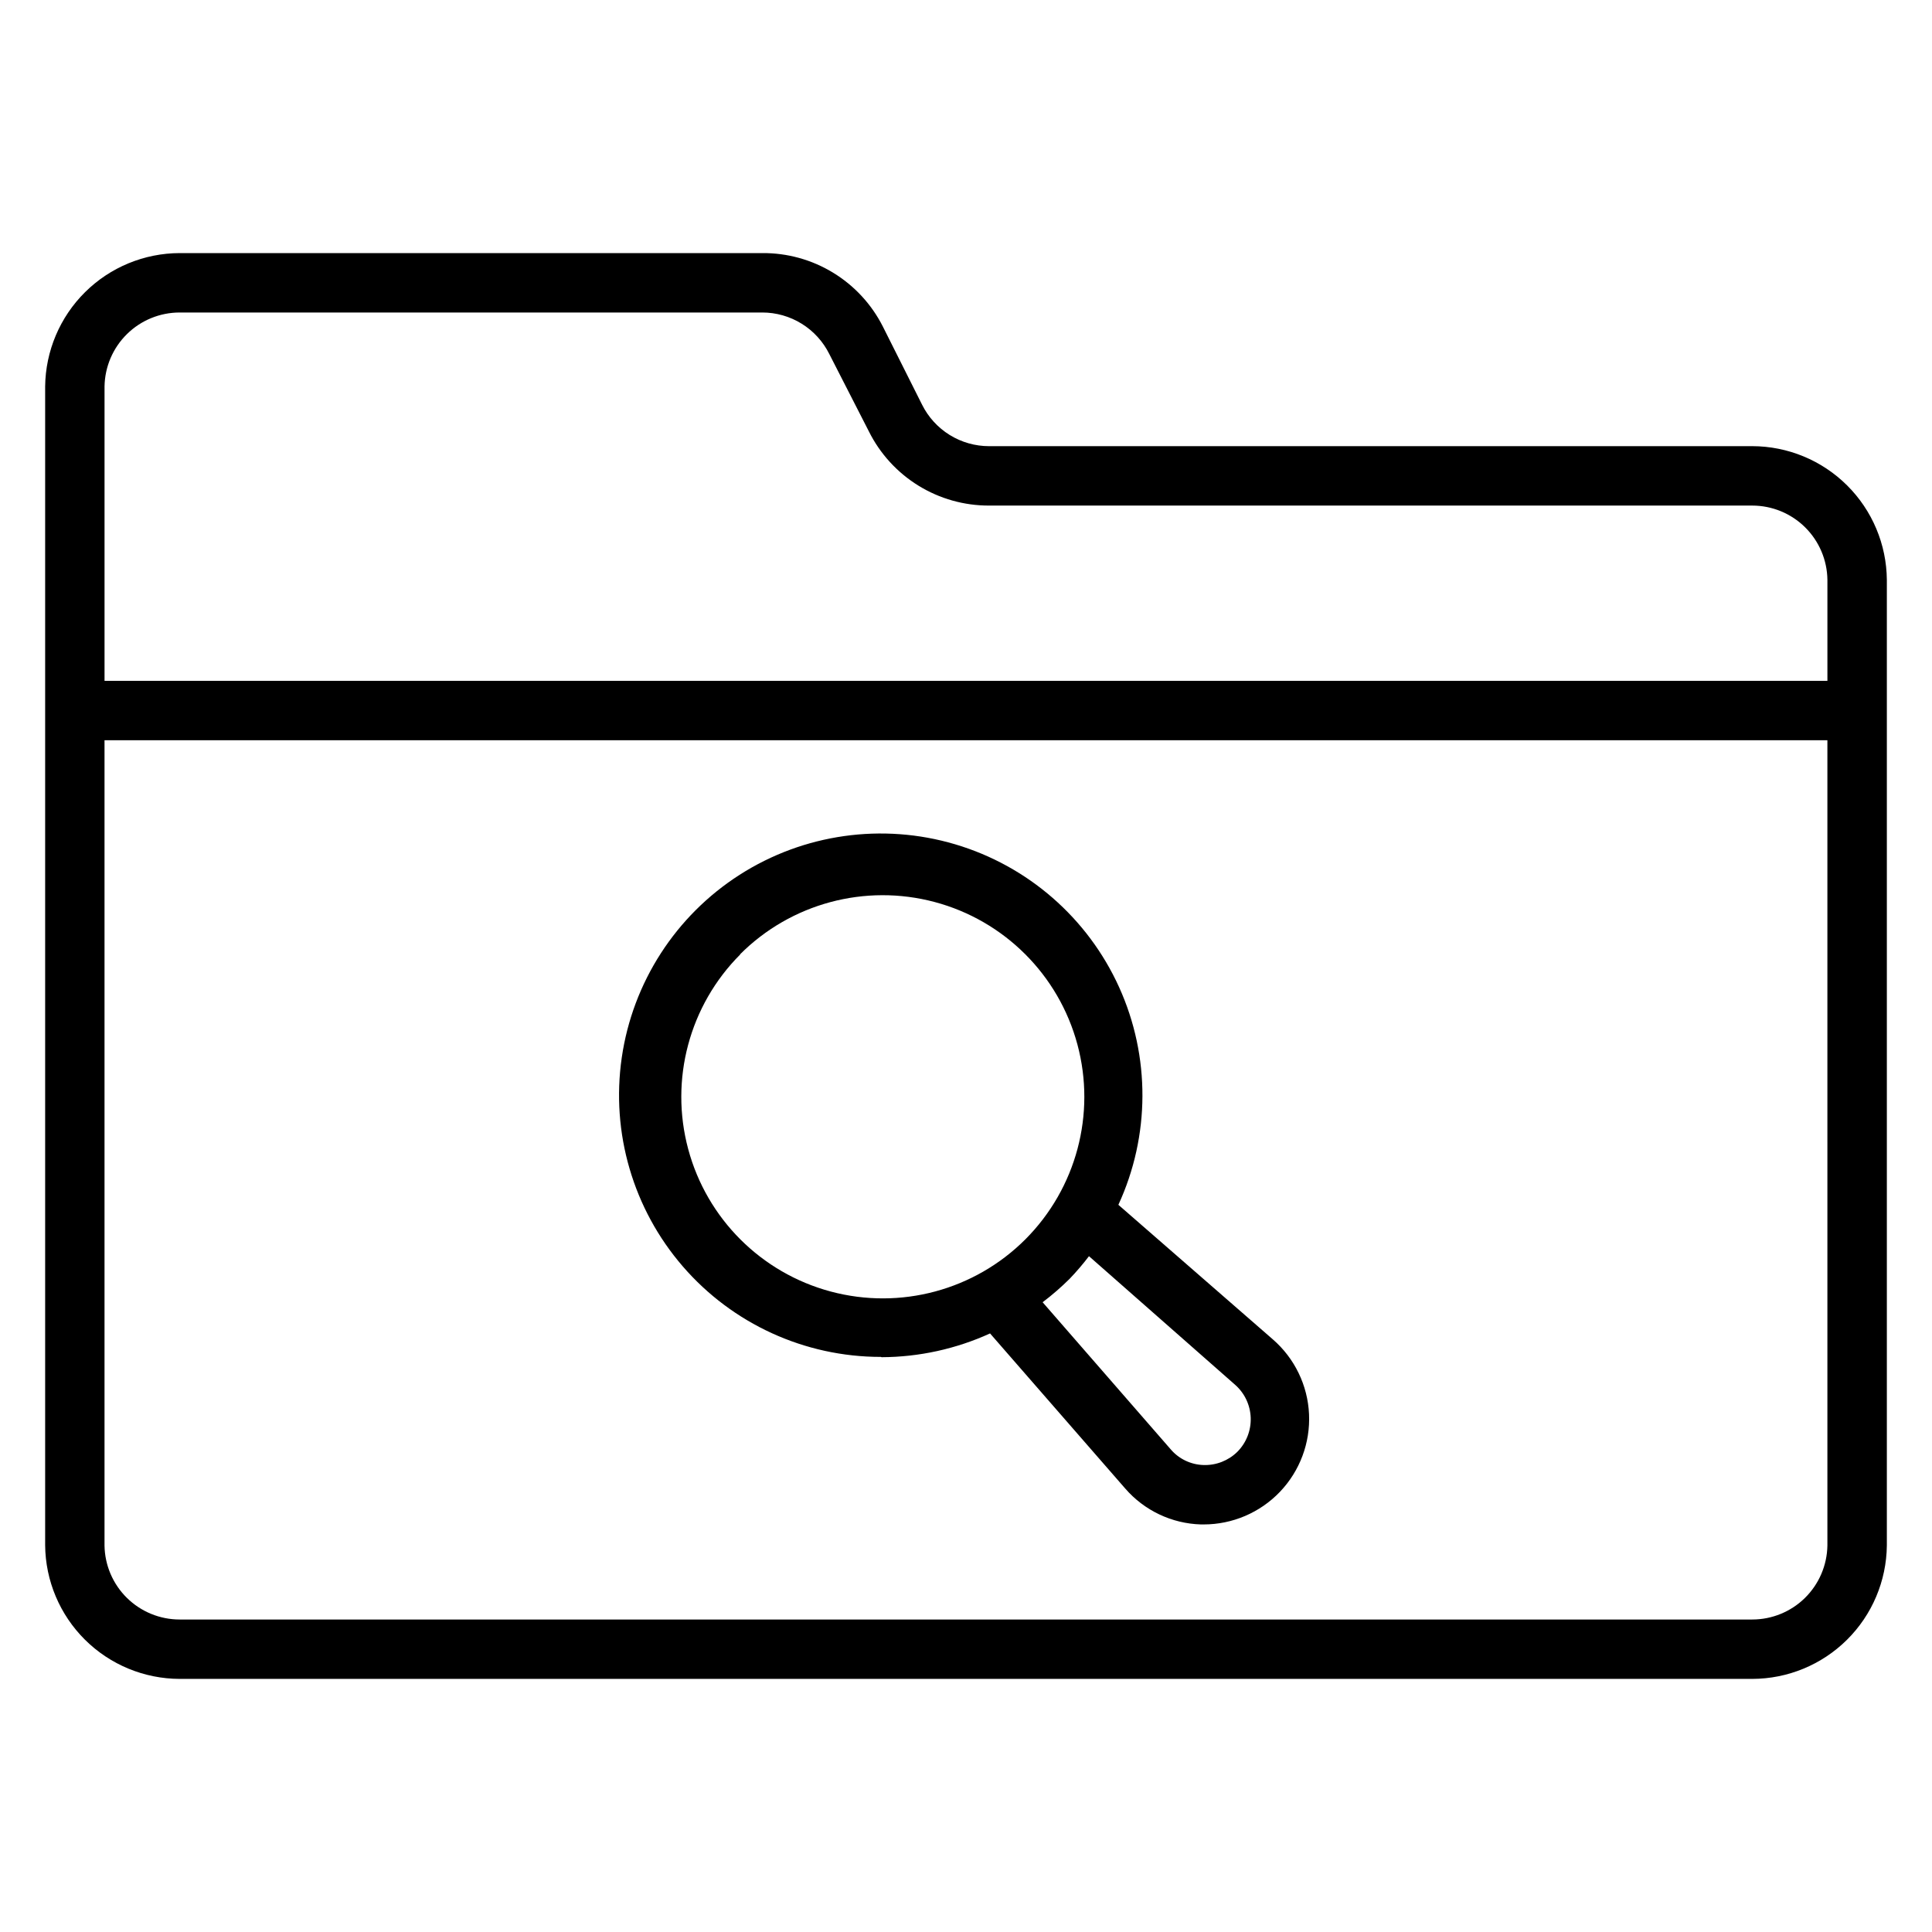 <?xml version="1.0" encoding="UTF-8"?>
<!-- Uploaded to: SVG Repo, www.svgrepo.com, Generator: SVG Repo Mixer Tools -->
<svg fill="#000000" width="800px" height="800px" version="1.1" viewBox="144 144 512 512" xmlns="http://www.w3.org/2000/svg">
 <g>
  <path d="m608.37 262.24h-202.23c-3.699 0.004-7.324-1.027-10.469-2.973-3.144-1.949-5.68-4.734-7.324-8.047l-10.391-20.703c-2.988-5.898-7.566-10.84-13.211-14.273-5.648-3.438-12.141-5.227-18.75-5.172h-154.37c-9.395 0.02-18.406 3.738-25.082 10.355-6.672 6.613-10.473 15.594-10.578 24.988v85.176c-0.012 0.238-0.012 0.473 0 0.711v221.2c0.082 9.41 3.875 18.406 10.551 25.039 6.676 6.633 15.699 10.363 25.109 10.383h416.75c9.398-0.02 18.406-3.738 25.082-10.355 6.676-6.613 10.477-15.594 10.578-24.988v-255.92c-0.082-9.414-3.875-18.41-10.551-25.043-6.676-6.633-15.699-10.363-25.109-10.383zm-416.75-35.426h154.37c3.699-0.004 7.324 1.027 10.469 2.977 3.141 1.945 5.68 4.734 7.324 8.047l10.469 20.465c2.949 5.93 7.5 10.91 13.133 14.391 5.633 3.477 12.129 5.309 18.75 5.289h202.23c5.242 0 10.273 2.066 14 5.75 3.727 3.684 5.856 8.691 5.918 13.934v26.762h-456.58v-78.012c0.082-5.227 2.215-10.211 5.941-13.879 3.727-3.668 8.746-5.723 13.973-5.723zm436.66 326.77c-0.086 5.227-2.219 10.211-5.945 13.879-3.727 3.668-8.746 5.723-13.973 5.723h-416.75c-5.227 0-10.246-2.055-13.973-5.723-3.727-3.668-5.859-8.652-5.941-13.879v-213.41h456.58z"/>
  <path d="m377.64 503.67c9.918-0.039 19.711-2.184 28.734-6.297l35.816 41.094c5.066 5.844 12.344 9.297 20.074 9.523h0.711c7.637 0.004 14.945-3.121 20.223-8.645 5.277-5.527 8.062-12.969 7.707-20.602-0.355-7.633-3.82-14.785-9.59-19.797l-40.934-35.66c8.43-18.281 8.504-39.32 0.199-57.66-8.305-18.336-24.168-32.16-43.469-37.883-19.301-5.719-40.137-2.769-57.094 8.082-16.953 10.852-28.359 28.535-31.246 48.457-2.891 19.922 3.016 40.117 16.191 55.34 13.172 15.223 32.309 23.969 52.441 23.969zm93.598 7.242h0.004c2.562 2.223 4.09 5.41 4.207 8.797 0.121 3.391-1.176 6.68-3.578 9.074-2.371 2.312-5.582 3.566-8.895 3.465-3.375-0.09-6.551-1.605-8.738-4.172l-33.93-38.965v-0.004c2.523-1.91 4.918-3.988 7.164-6.219 1.816-1.895 3.523-3.894 5.117-5.984zm-131.14-113.98c13.484-13.516 33.156-18.809 51.602-13.887 18.445 4.922 32.863 19.312 37.824 37.746 4.961 18.438-0.293 38.117-13.777 51.633-13.484 13.5-33.148 18.777-51.582 13.848-18.434-4.926-32.836-19.316-37.785-37.746-4.949-18.426 0.312-38.094 13.797-51.594z"/>
 </g>
</svg>